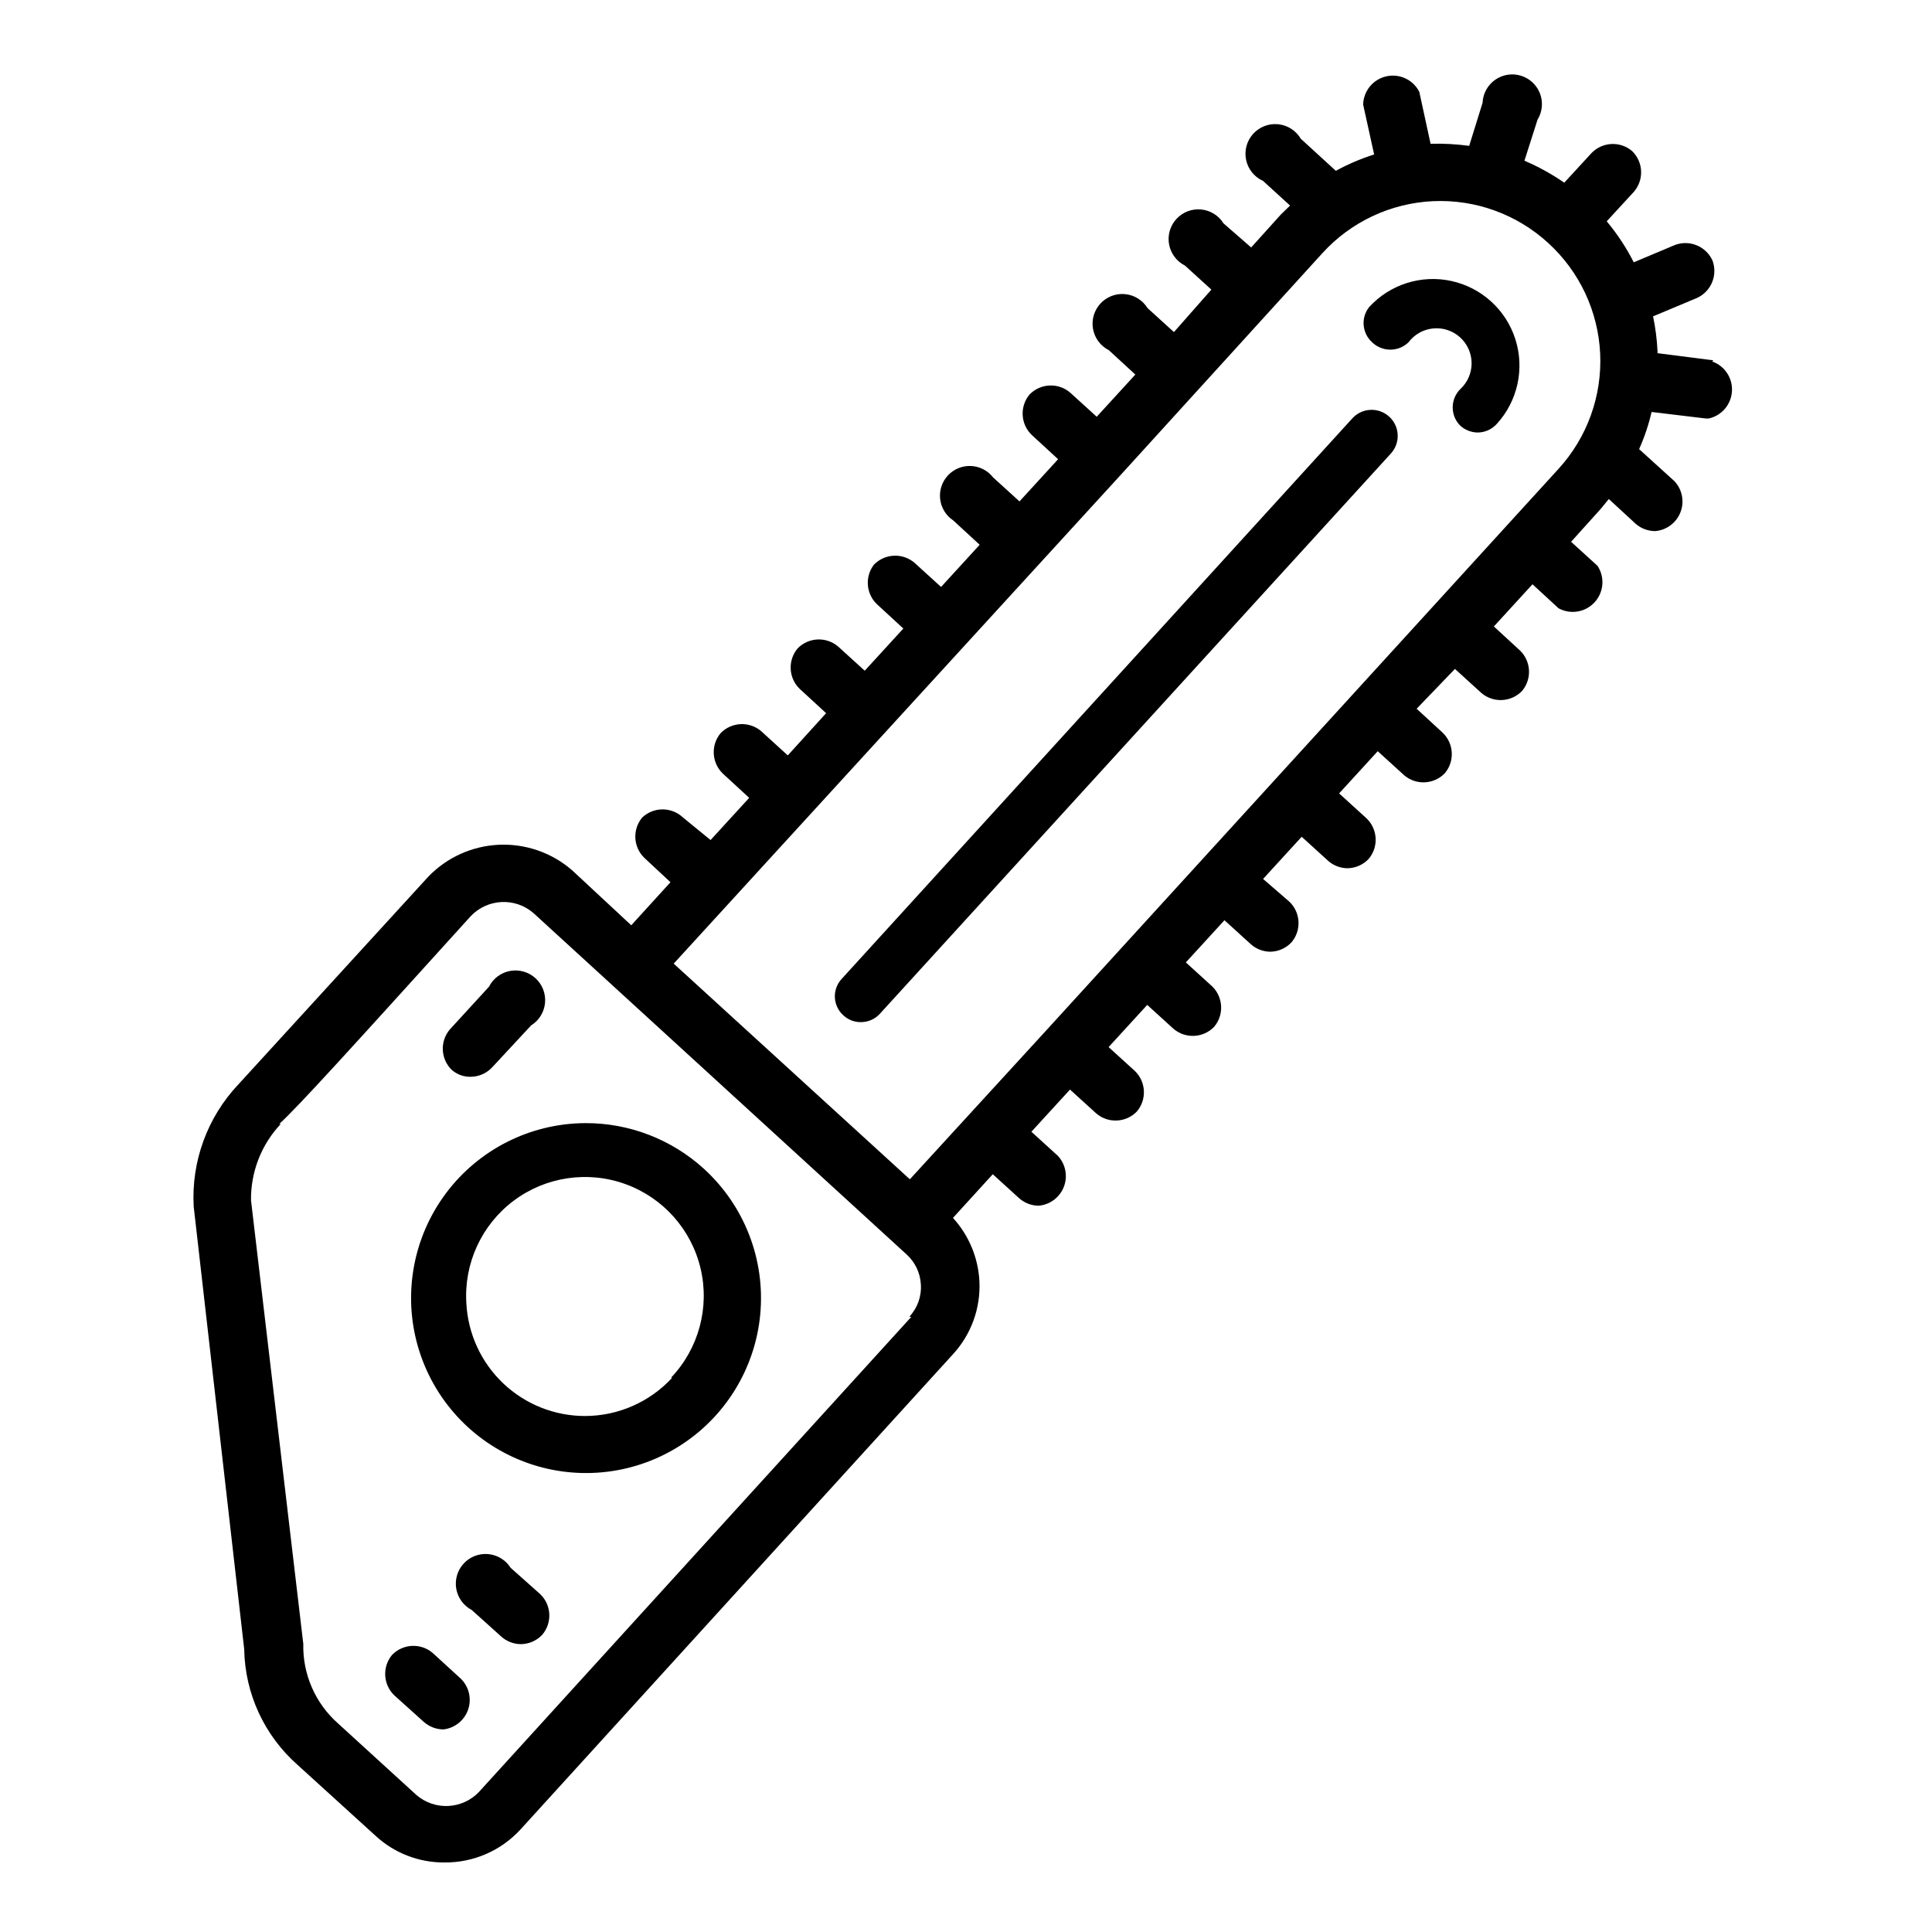<?xml version="1.0" encoding="UTF-8"?>
<!-- Uploaded to: ICON Repo, www.svgrepo.com, Generator: ICON Repo Mixer Tools -->
<svg fill="#000000" width="800px" height="800px" version="1.1" viewBox="144 144 512 512" xmlns="http://www.w3.org/2000/svg">
 <g>
  <path d="m598.06 239.49-14.801-1.891v-0.551c-0.148-3.094-0.543-6.176-1.18-9.211l11.652-4.879c3.754-1.719 5.543-6.051 4.094-9.918-1.723-3.797-6.109-5.594-10-4.094l-10.863 4.566c-1.969-3.883-4.371-7.527-7.164-10.863l7.242-7.871v-0.004c2.672-3.141 2.465-7.809-0.473-10.703-3.152-2.723-7.879-2.516-10.781 0.473l-7.242 7.871c-3.312-2.293-6.848-4.242-10.551-5.824l3.465-10.863v-0.004c1.277-2.07 1.527-4.621 0.668-6.902-0.855-2.281-2.723-4.035-5.051-4.754-2.328-0.715-4.856-0.316-6.848 1.086-1.992 1.406-3.223 3.652-3.332 6.086l-3.543 11.414c-3.391-0.461-6.812-0.645-10.234-0.551l-2.992-13.777c-1.641-3.203-5.242-4.891-8.754-4.09-3.512 0.797-6.031 3.875-6.125 7.477l2.914 13.227v-0.004c-3.516 1.117-6.914 2.566-10.156 4.332l-9.289-8.504c-1.273-2.164-3.504-3.594-6.004-3.84-2.504-0.25-4.973 0.711-6.648 2.586-1.676 1.871-2.356 4.434-1.828 6.891 0.523 2.457 2.191 4.516 4.484 5.543l7.164 6.535-2.441 2.363-7.871 8.738-7.32-6.379c-1.301-2.098-3.504-3.461-5.961-3.691-2.453-0.227-4.871 0.707-6.535 2.523-1.664 1.816-2.383 4.309-1.938 6.734 0.445 2.426 2 4.5 4.199 5.609l7.008 6.375-9.922 11.258-7.008-6.375h0.004c-1.301-2.094-3.504-3.461-5.961-3.688-2.453-0.23-4.871 0.703-6.535 2.519-1.664 1.82-2.383 4.312-1.938 6.738 0.445 2.422 1.996 4.5 4.199 5.609l7.008 6.453-10.234 11.18-7.008-6.375c-3.152-2.723-7.879-2.516-10.785 0.469-2.648 3.164-2.41 7.836 0.551 10.707l7.008 6.453-10.234 11.18-7.008-6.375c-1.422-1.816-3.57-2.918-5.875-3.012-2.305-0.094-4.535 0.828-6.102 2.523s-2.309 3.992-2.035 6.281c0.277 2.293 1.543 4.348 3.465 5.621l7.008 6.453-10.234 11.18-7.008-6.375c-3.152-2.723-7.879-2.516-10.785 0.473-2.441 3.18-2.102 7.688 0.789 10.469l7.008 6.453-10.234 11.18-7.008-6.375c-3.152-2.723-7.879-2.516-10.785 0.473-2.648 3.16-2.41 7.832 0.551 10.703l7.008 6.453-10.156 11.184-7.008-6.375 0.004-0.004c-3.156-2.719-7.883-2.512-10.785 0.473-2.652 3.164-2.41 7.832 0.551 10.707l7.008 6.453-10.234 11.18-7.324-5.984c-3.027-2.848-7.754-2.848-10.781 0-2.652 3.164-2.41 7.836 0.551 10.707l6.926 6.453-10.391 11.414-15.742-14.641h-0.004c-5.359-4.621-12.285-7.016-19.355-6.695-7.066 0.324-13.746 3.34-18.664 8.43l-50.383 55.105v-0.004c-8.207 8.711-12.477 20.406-11.809 32.355l13.383 117.29c0.191 11.734 5.305 22.844 14.094 30.621l20.781 18.895c4.938 4.531 11.402 7.035 18.105 7.008 7.68 0.094 15.035-3.082 20.23-8.738l114.62-125.95c4.84-5.254 7.363-12.23 7.004-19.367-0.324-6.231-2.801-12.156-7.004-16.766l10.547-11.57 7.008 6.375c1.414 1.246 3.231 1.945 5.117 1.969 3.012-0.242 5.617-2.188 6.711-5.008 1.09-2.816 0.469-6.012-1.594-8.219l-7.008-6.375 10.234-11.18 7.008 6.375c3.16 2.652 7.832 2.41 10.703-0.551 2.672-3.141 2.465-7.812-0.473-10.703l-7.008-6.375 10.234-11.18 7.008 6.375c3.164 2.648 7.832 2.41 10.707-0.551 2.672-3.141 2.465-7.812-0.473-10.707l-7.008-6.375 10.234-11.18 7.008 6.375c1.414 1.25 3.231 1.949 5.117 1.969 2.152-0.027 4.203-0.938 5.668-2.519 2.648-3.16 2.406-7.832-0.551-10.703l-7.008-6.062 10.234-11.18 7.008 6.375-0.004 0.004c1.418 1.246 3.231 1.945 5.117 1.965 2.156-0.027 4.203-0.938 5.668-2.516 2.723-3.281 2.34-8.133-0.863-10.945l-7.008-6.375 10.234-11.18 7.008 6.375-0.004 0.004c3.176 2.699 7.902 2.457 10.785-0.551 2.652-3.164 2.41-7.836-0.551-10.707l-6.926-6.375 10.152-10.551 7.008 6.375v0.004c3.176 2.699 7.902 2.457 10.785-0.551 2.648-3.164 2.41-7.836-0.551-10.707l-6.926-6.375 10.234-11.18 6.926 6.375c3.172 1.711 7.106 1.051 9.539-1.609 2.438-2.66 2.754-6.633 0.773-9.648l-7.008-6.375 7.871-8.738 2.125-2.598 7.086 6.535c1.434 1.266 3.281 1.965 5.195 1.969 3.012-0.246 5.621-2.191 6.711-5.008 1.09-2.82 0.473-6.012-1.594-8.219l-9.367-8.5v-0.004c1.418-3.164 2.523-6.457 3.305-9.84l14.406 1.73 0.711 0.004c3.438-0.75 5.961-3.691 6.18-7.203 0.219-3.508-1.918-6.742-5.238-7.91zm-157.44 30.781 53.844-59.199c7.57-8.305 18.133-13.258 29.359-13.762 11.227-0.5 22.191 3.488 30.469 11.086 8.301 7.566 13.25 18.121 13.77 29.344 0.516 11.219-3.445 22.184-11.012 30.484l-33.535 36.762-102.34 112.18-36.055 39.359-62.582-57.152zm-55.105 222.7-114.62 125.95 0.004-0.004c-4.43 4.609-11.688 4.953-16.531 0.789l-20.781-18.973h-0.004c-6.027-5.332-9.395-13.051-9.207-21.098l-13.855-117.53c-0.098-7.508 2.723-14.762 7.871-20.23h-0.395c5.352-4.961 17.555-18.422 50.773-55.105h0.004c4.438-4.656 11.75-5.004 16.609-0.789l98.871 90.453c2.238 2.027 3.598 4.856 3.777 7.871 0.238 3.188-0.879 6.328-3.066 8.66z"/>
  <path d="m299.08 441.64c-14.523 0.07-28.176 6.945-36.883 18.57-8.707 11.625-11.465 26.66-7.445 40.621 4.016 13.957 14.344 25.227 27.898 30.445 13.555 5.219 28.77 3.785 41.113-3.879 12.34-7.66 20.375-20.66 21.715-35.125 1.336-14.461-4.184-28.715-14.91-38.508-8.605-7.848-19.844-12.172-31.488-12.125zm23.066 67.465c-5.941 6.449-14.297 10.129-23.066 10.152-8.07 0.012-15.84-3.078-21.699-8.629-5.859-5.551-9.363-13.145-9.789-21.203-0.68-10.605 4.031-20.84 12.531-27.215s19.645-8.031 29.633-4.406c9.988 3.621 17.477 12.039 19.91 22.383 2.434 10.344-0.512 21.219-7.836 28.918z"/>
  <path d="m258.7 582.08c-3.152-2.719-7.879-2.512-10.785 0.473-2.648 3.16-2.41 7.832 0.551 10.707l7.871 7.086 0.004-0.004c1.434 1.266 3.281 1.969 5.195 1.969 2.992-0.352 5.523-2.387 6.512-5.234 0.988-2.852 0.262-6.016-1.867-8.148z"/>
  <path d="m279.32 559.48c-1.309-2.066-3.504-3.41-5.941-3.629-2.438-0.223-4.836 0.703-6.496 2.5-1.66 1.801-2.387 4.269-1.973 6.68 0.418 2.41 1.93 4.492 4.098 5.629l7.871 7.086c1.414 1.246 3.231 1.945 5.117 1.969 2.144-0.012 4.191-0.891 5.668-2.441 2.723-3.156 2.516-7.883-0.473-10.785z"/>
  <path d="m268.85 429.36c2.125-0.047 4.141-0.957 5.59-2.516l10.312-11.102c2.094-1.297 3.457-3.504 3.688-5.957 0.23-2.453-0.703-4.875-2.523-6.539-1.816-1.664-4.309-2.379-6.734-1.938-2.426 0.445-4.5 2-5.609 4.199l-10.391 11.336c-2.652 3.164-2.41 7.832 0.551 10.707 1.414 1.23 3.242 1.875 5.117 1.809z"/>
  <path d="m512.65 264.13c2.543-2.848 2.297-7.219-0.551-9.762-2.848-2.543-7.219-2.297-9.762 0.551l-135.32 148.54c-1.219 1.332-1.855 3.098-1.766 4.902 0.09 1.805 0.895 3.496 2.238 4.703 1.258 1.18 2.918 1.828 4.644 1.809 1.914 0.012 3.746-0.789 5.035-2.203z"/>
  <path d="m517.29 234.69c1.57-2.086 3.945-3.41 6.547-3.652 2.598-0.246 5.18 0.617 7.109 2.371 1.934 1.754 3.039 4.238 3.047 6.852 0.004 2.609-1.086 5.102-3.008 6.867-2.672 2.672-2.672 7.008 0 9.68 1.273 1.152 2.926 1.797 4.644 1.812 1.926-0.02 3.754-0.848 5.039-2.281 5.527-6.047 7.406-14.586 4.934-22.395-2.473-7.809-8.926-13.703-16.926-15.469-8-1.762-16.332 0.879-21.859 6.926-2.211 2.824-1.867 6.875 0.789 9.289 2.691 2.629 6.992 2.629 9.684 0z"/>
 </g>
</svg>